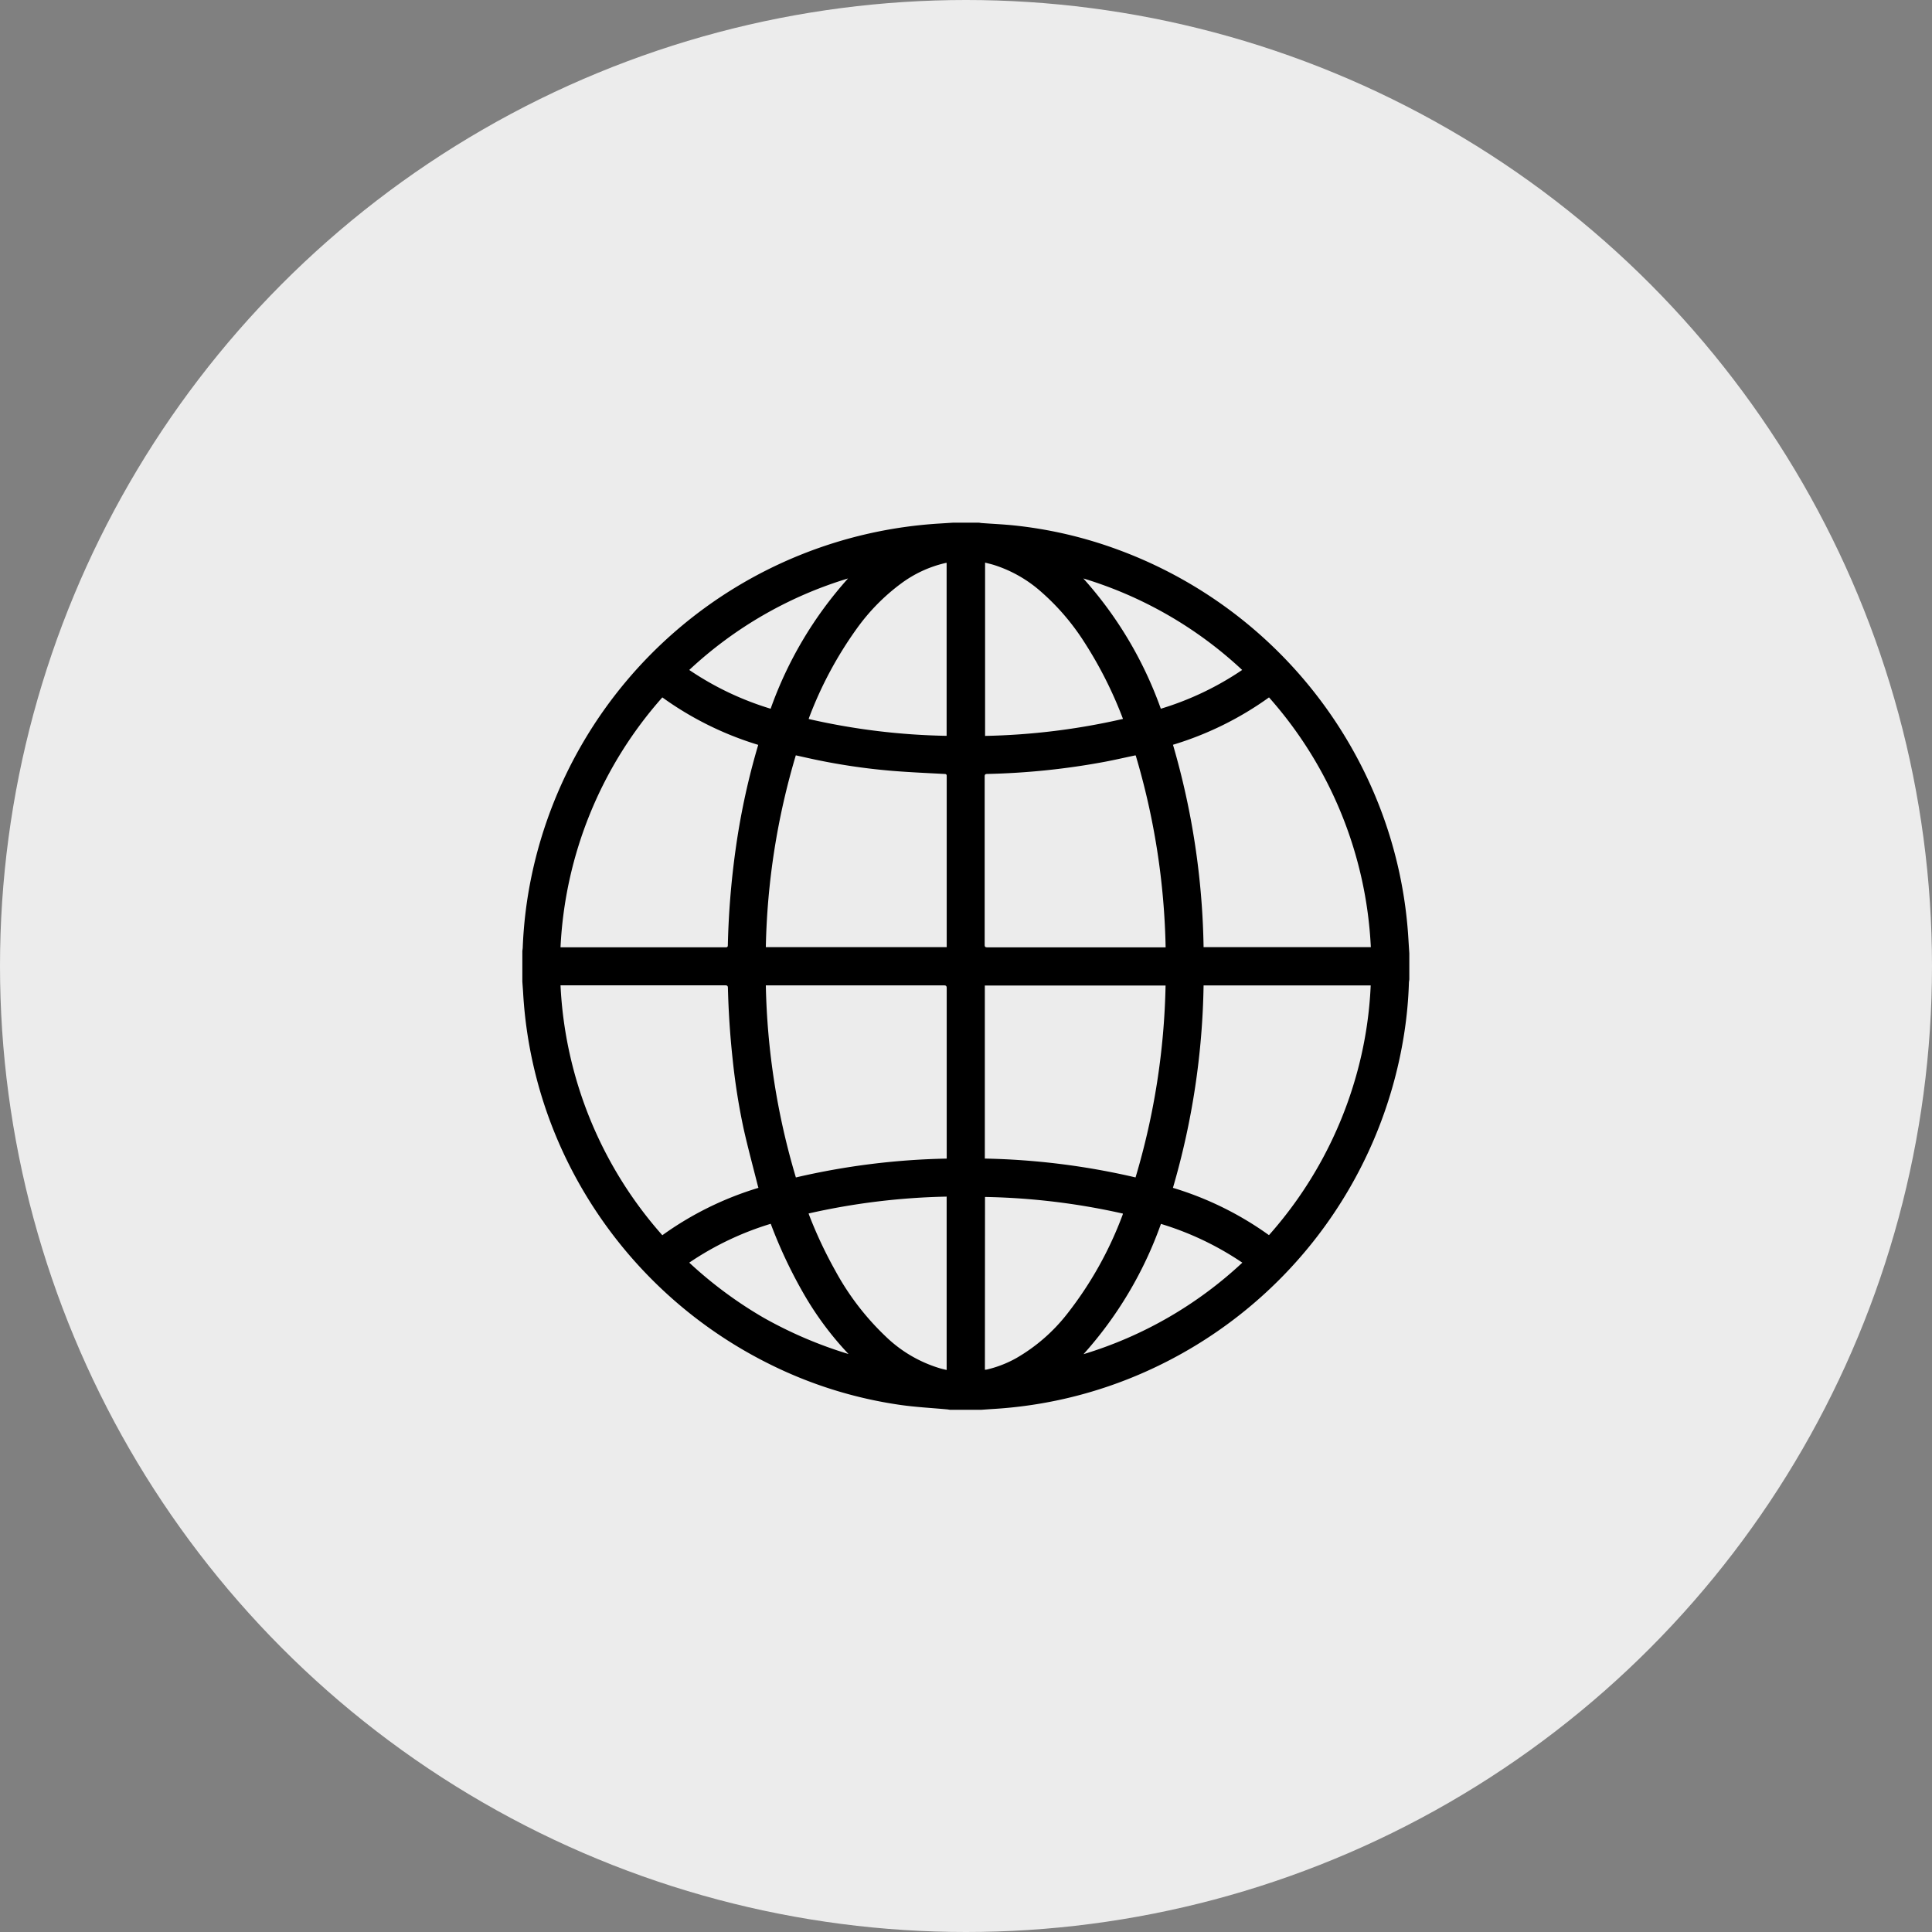 <svg xmlns="http://www.w3.org/2000/svg" xmlns:xlink="http://www.w3.org/1999/xlink" width="74" height="74" viewBox="0 0 74 74">
  <rect x="0" y="0" width="74" height="74" fill="#808080" stroke="none"/>
  <defs>
    <clipPath id="clip-path">
      <rect id="Rectangle_4" data-name="Rectangle 4" width="34" height="34" transform="translate(0 -0.133)"/>
    </clipPath>
    <clipPath id="clip-path-2">
      <rect id="Rectangle_3" data-name="Rectangle 3" width="34" height="34" transform="translate(0 0.269)" fill="none"/>
    </clipPath>
    <clipPath id="clip-use_globally_icon">
      <rect width="74" height="74"/>
    </clipPath>
  </defs>
  <g id="use_globally_icon" clip-path="url(#clip-use_globally_icon)">
    <circle id="Ellipse_1" data-name="Ellipse 1" cx="37" cy="37" r="37" fill="#ececec"/>
    <g id="global_icon" transform="translate(20 20.133)" clip-path="url(#clip-path)">
      <g id="Group_6" data-name="Group 6" transform="translate(0 -0.401)">
        <g id="Group_5" data-name="Group 5" transform="translate(0 0)" clip-path="url(#clip-path-2)">
          <path id="Path_7" data-name="Path 7" d="M16.495,0h.991c.038,0,.075.012.113.014.42.031.841.049,1.26.093a16.41,16.41,0,0,1,3.968.929,17.063,17.063,0,0,1,10.036,9.9,16.785,16.785,0,0,1,1.085,5.056c.01.167.021.334.032.5v.991c0,.043-.014.087-.015.13a15.836,15.836,0,0,1-.183,1.963,17.05,17.05,0,0,1-9.907,12.945,16.769,16.769,0,0,1-5.853,1.427c-.15.009-.3.021-.448.031H16.406c-.038,0-.075-.011-.113-.015-.6-.056-1.207-.086-1.8-.171a16.462,16.462,0,0,1-5.088-1.6,17.088,17.088,0,0,1-7.667-7.722,16.778,16.778,0,0,1-1.7-6.446c-.008-.149-.021-.3-.031-.449V16.406c.005-.043.013-.087.015-.13a16.518,16.518,0,0,1,.343-2.77A17.016,17.016,0,0,1,16.011.031L16.495,0M26.1,17.724a29.277,29.277,0,0,1-1.174,7.753,12.45,12.45,0,0,1,3.678,1.812,15.524,15.524,0,0,0,3.338-6.1,15.143,15.143,0,0,0,.559-3.466ZM5.369,27.292A12.46,12.46,0,0,1,9.05,25.477c-.012-.04-.021-.071-.029-.1-.181-.72-.376-1.437-.538-2.162a24.716,24.716,0,0,1-.418-2.637c-.1-.915-.161-1.833-.184-2.752,0-.088-.029-.106-.111-.106q-3.1,0-6.194,0H1.469a15.545,15.545,0,0,0,3.9,9.572m-3.9-11.028H7.778c.064,0,.1,0,.1-.087a31.636,31.636,0,0,1,.292-3.621,27.316,27.316,0,0,1,.8-3.8c.023-.081.047-.162.072-.246A12.473,12.473,0,0,1,5.369,6.692a15.545,15.545,0,0,0-3.9,9.571M24.928,8.507A29.3,29.3,0,0,1,26.1,16.258h6.406a15.533,15.533,0,0,0-3.9-9.566,12.476,12.476,0,0,1-3.681,1.815M16.261,24.355v-.1q0-3.211,0-6.423c0-.094-.029-.11-.114-.11q-3.357,0-6.714,0h-.1a27.6,27.6,0,0,0,1.151,7.357,27.763,27.763,0,0,1,5.777-.722M10.482,8.91a27.586,27.586,0,0,0-1.149,7.348h6.928V9.725c0-.057,0-.1-.079-.1-.671-.036-1.343-.065-2.013-.12a24.016,24.016,0,0,1-3.215-.489l-.472-.105m7.239,15.445a27.743,27.743,0,0,1,5.773.722,27.566,27.566,0,0,0,1.15-7.35H17.721ZM23.5,8.914c-.031,0-.055.007-.077.012-.366.077-.731.161-1.1.231a27.828,27.828,0,0,1-4.508.467c-.081,0-.1.027-.1.1q0,3.221,0,6.441c0,.079.022.1.1.1q3.371,0,6.742,0h.089A27.593,27.593,0,0,0,23.5,8.914m-7.242-.75V1.539c-.027,0-.047.006-.066.01a4.576,4.576,0,0,0-1.673.777,7.781,7.781,0,0,0-1.694,1.719,14.774,14.774,0,0,0-1.84,3.436.223.223,0,0,0-.008.039,25.576,25.576,0,0,0,5.282.644m0,24.287V25.813a26.192,26.192,0,0,0-5.288.646c.013.038.021.06.029.082a16.62,16.62,0,0,0,.989,2.1,10.156,10.156,0,0,0,1.926,2.52A5.084,5.084,0,0,0,16.039,32.4c.07.019.141.035.217.053m1.468-.008a.665.665,0,0,0,.073-.008A4.314,4.314,0,0,0,18.924,32a6.754,6.754,0,0,0,1.961-1.709A14.113,14.113,0,0,0,23,26.508a.24.24,0,0,0,.009-.045,26.088,26.088,0,0,0-5.281-.637ZM23.01,7.517c0-.015-.009-.032-.015-.048a15.593,15.593,0,0,0-1.468-2.9,8.95,8.95,0,0,0-1.654-1.926,5,5,0,0,0-1.8-1.023c-.111-.034-.225-.06-.342-.091V8.167a25.884,25.884,0,0,0,5.282-.651m1.454,19.342a14.974,14.974,0,0,1-2.966,4.99,15.471,15.471,0,0,0,6.083-3.505,11.515,11.515,0,0,0-3.117-1.485M6.4,28.342a15.921,15.921,0,0,0,2.848,2.11A16.182,16.182,0,0,0,12.5,31.842,12.226,12.226,0,0,1,10.764,29.5a18.188,18.188,0,0,1-1.243-2.646A11.5,11.5,0,0,0,6.4,28.342M9.517,7.126a14.981,14.981,0,0,1,2.965-4.99A15.476,15.476,0,0,0,6.4,5.641,11.481,11.481,0,0,0,9.517,7.126m11.977-4.99a14.982,14.982,0,0,1,2.968,4.99,11.461,11.461,0,0,0,3.116-1.485,15.483,15.483,0,0,0-6.084-3.505" transform="translate(0 0.288)"/>
        </g>
      </g>
    </g>
  </g>
</svg>
